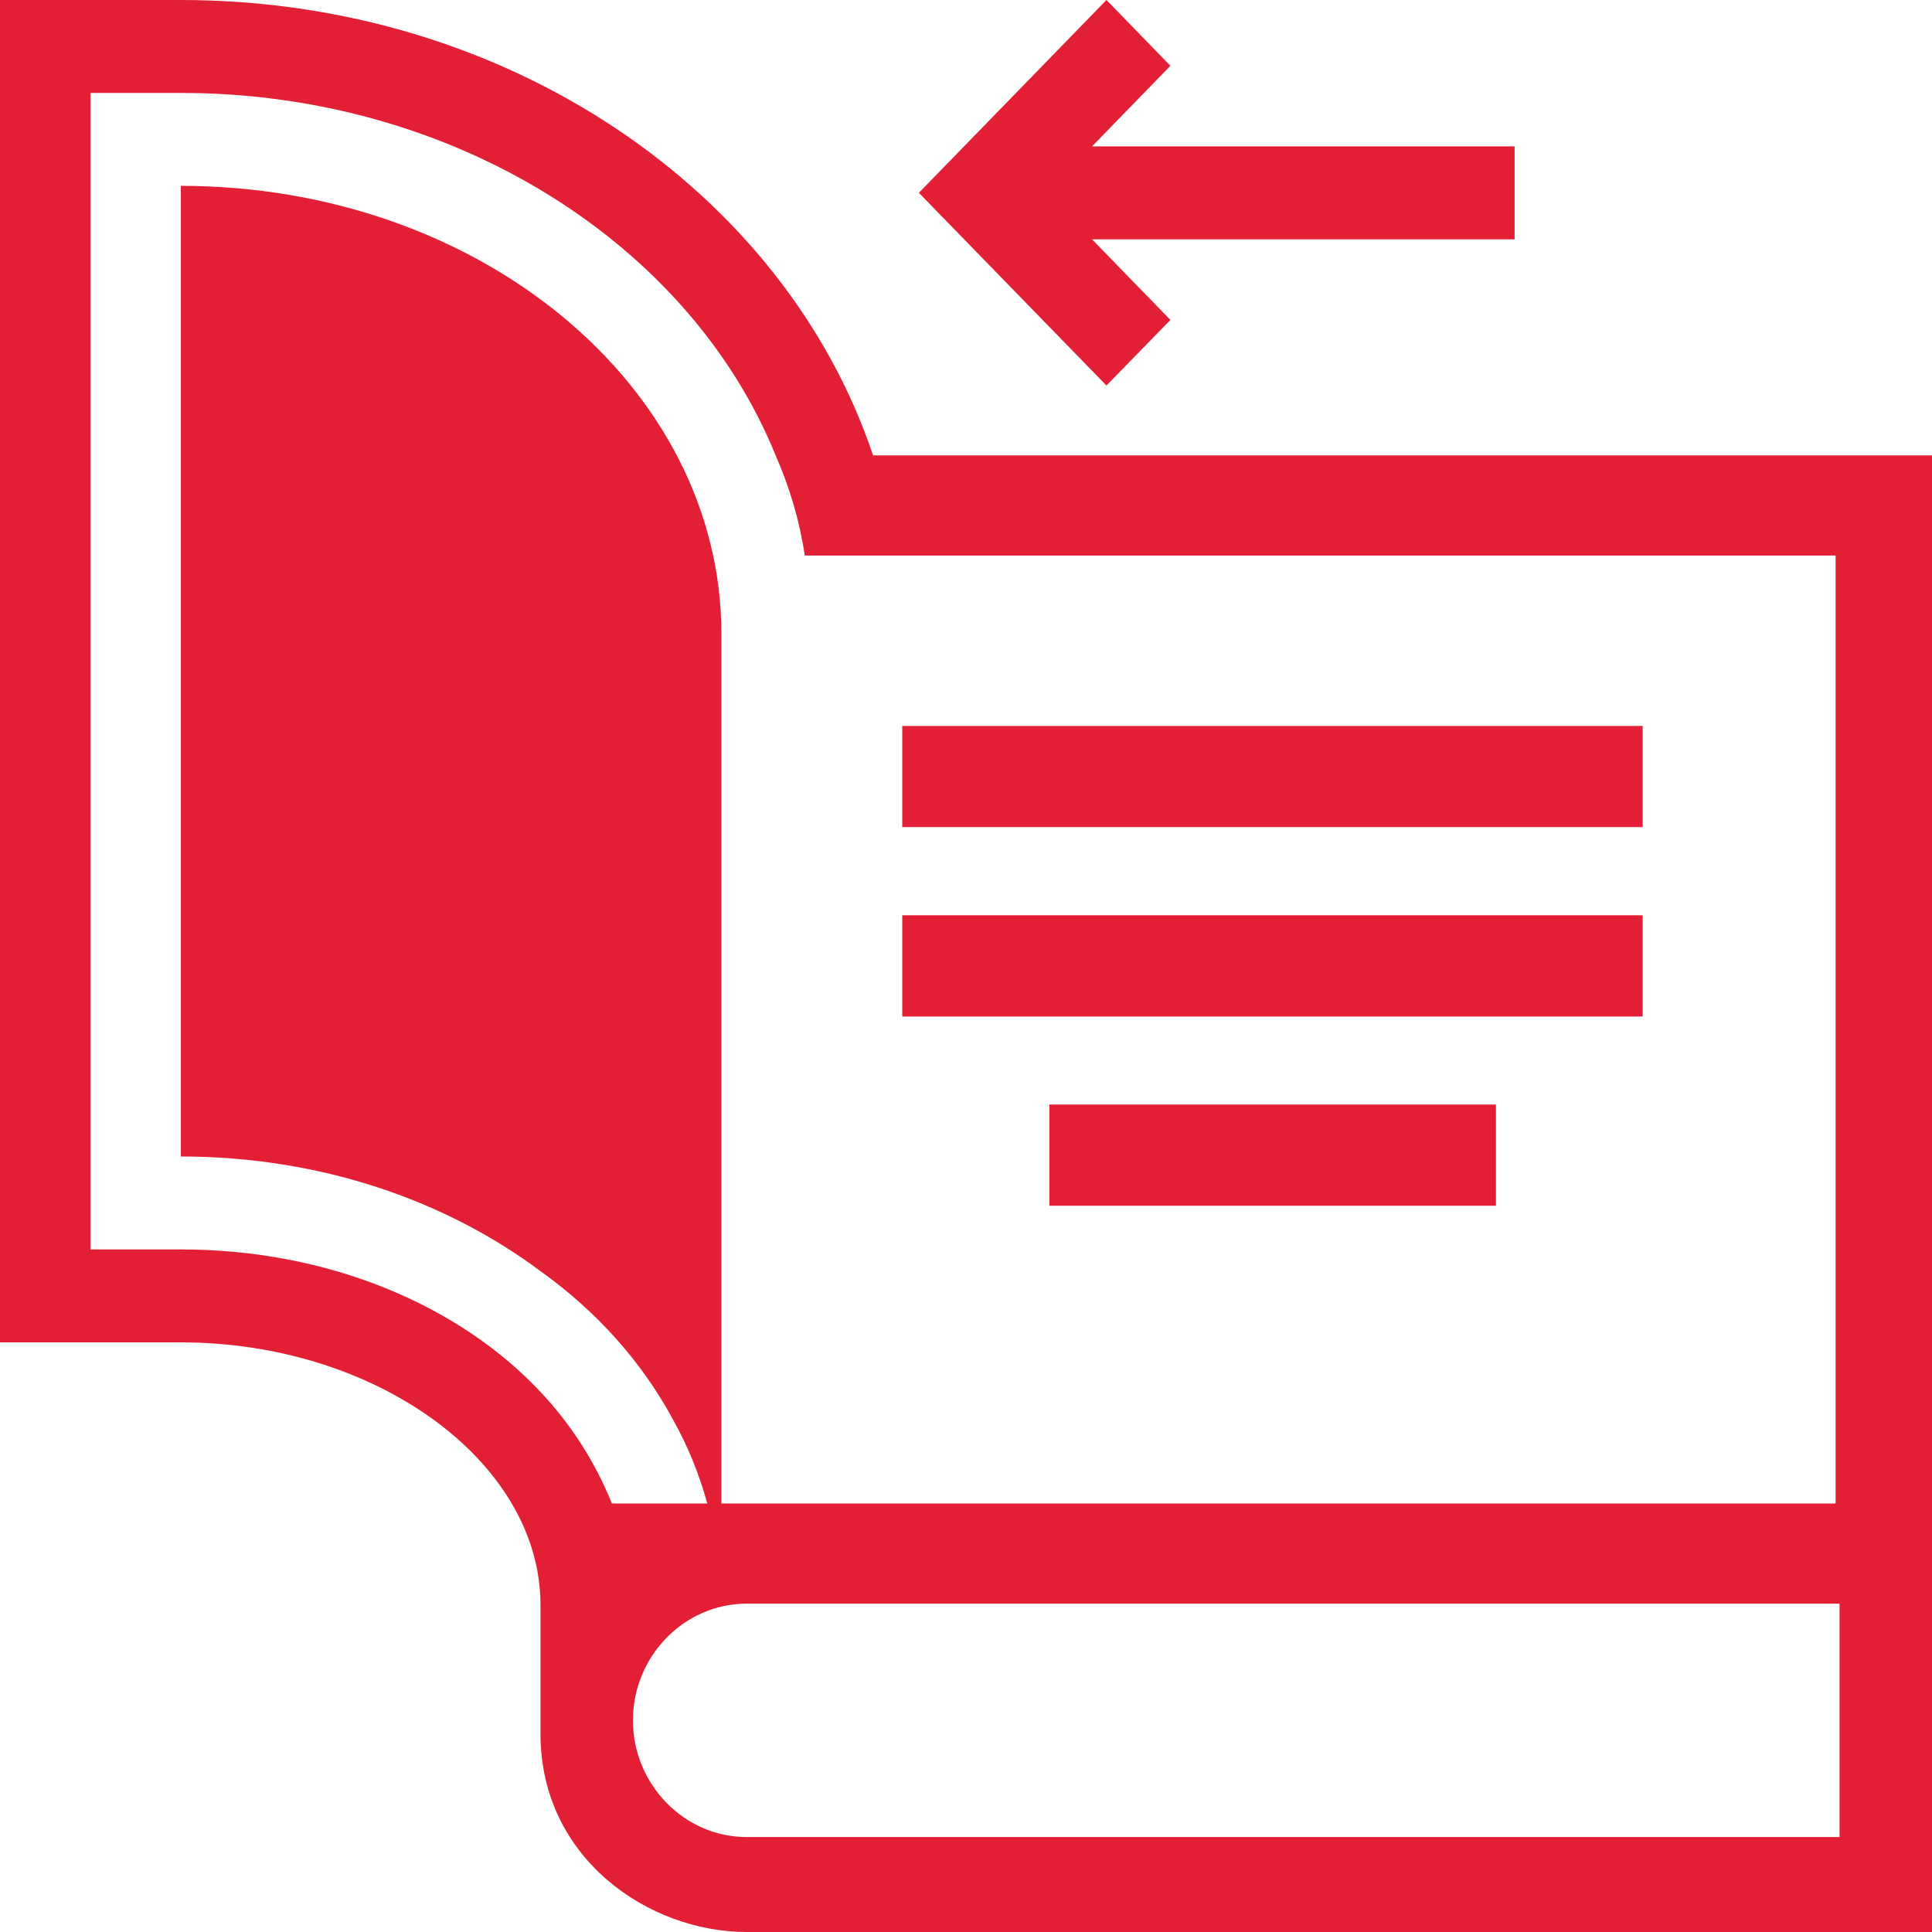 <svg width="20" height="20" viewBox="0 0 20 20" fill="none" xmlns="http://www.w3.org/2000/svg">
<path d="M9.038 4.714C8.123 1.988 5.263 0 1.872 0H0V13.896H1.872C3.89 13.896 5.585 15.126 5.595 16.601V17.948C5.595 19.241 6.719 20 7.728 20H20V4.714H9.038ZM5.595 14.409C4.753 13.511 3.401 12.934 1.872 12.934H0.936V0.962H1.872C4.711 0.962 7.145 2.533 8.029 4.714C8.175 5.045 8.279 5.398 8.331 5.751H19.002V15.564H7.468V6.563C7.468 3.998 4.961 1.924 1.872 1.924V11.972C3.307 11.972 4.607 12.421 5.595 13.159C6.178 13.576 6.646 14.099 6.968 14.698C7.124 14.976 7.239 15.265 7.322 15.564H6.334C6.167 15.147 5.918 14.752 5.595 14.409ZM19.043 19.017H7.728C7.083 19.017 6.552 18.471 6.552 17.809C6.552 17.146 7.083 16.601 7.728 16.601H19.043V19.017Z" fill="#E21F34"/>
<path d="M17.005 9.475H9.34V10.523H17.005V9.475Z" fill="#E21F34"/>
<path d="M15.486 11.434H10.863V12.482H15.486V11.434Z" fill="#E21F34"/>
<path d="M17.005 7.515H9.34V8.562H17.005V7.515Z" fill="#E21F34"/>
<path d="M12.116 3.312L11.305 2.478H15.679V1.515H11.305L12.116 0.681L11.454 0L9.512 1.996L11.454 3.991L12.116 3.312Z" fill="#E21F34"/>
</svg>
